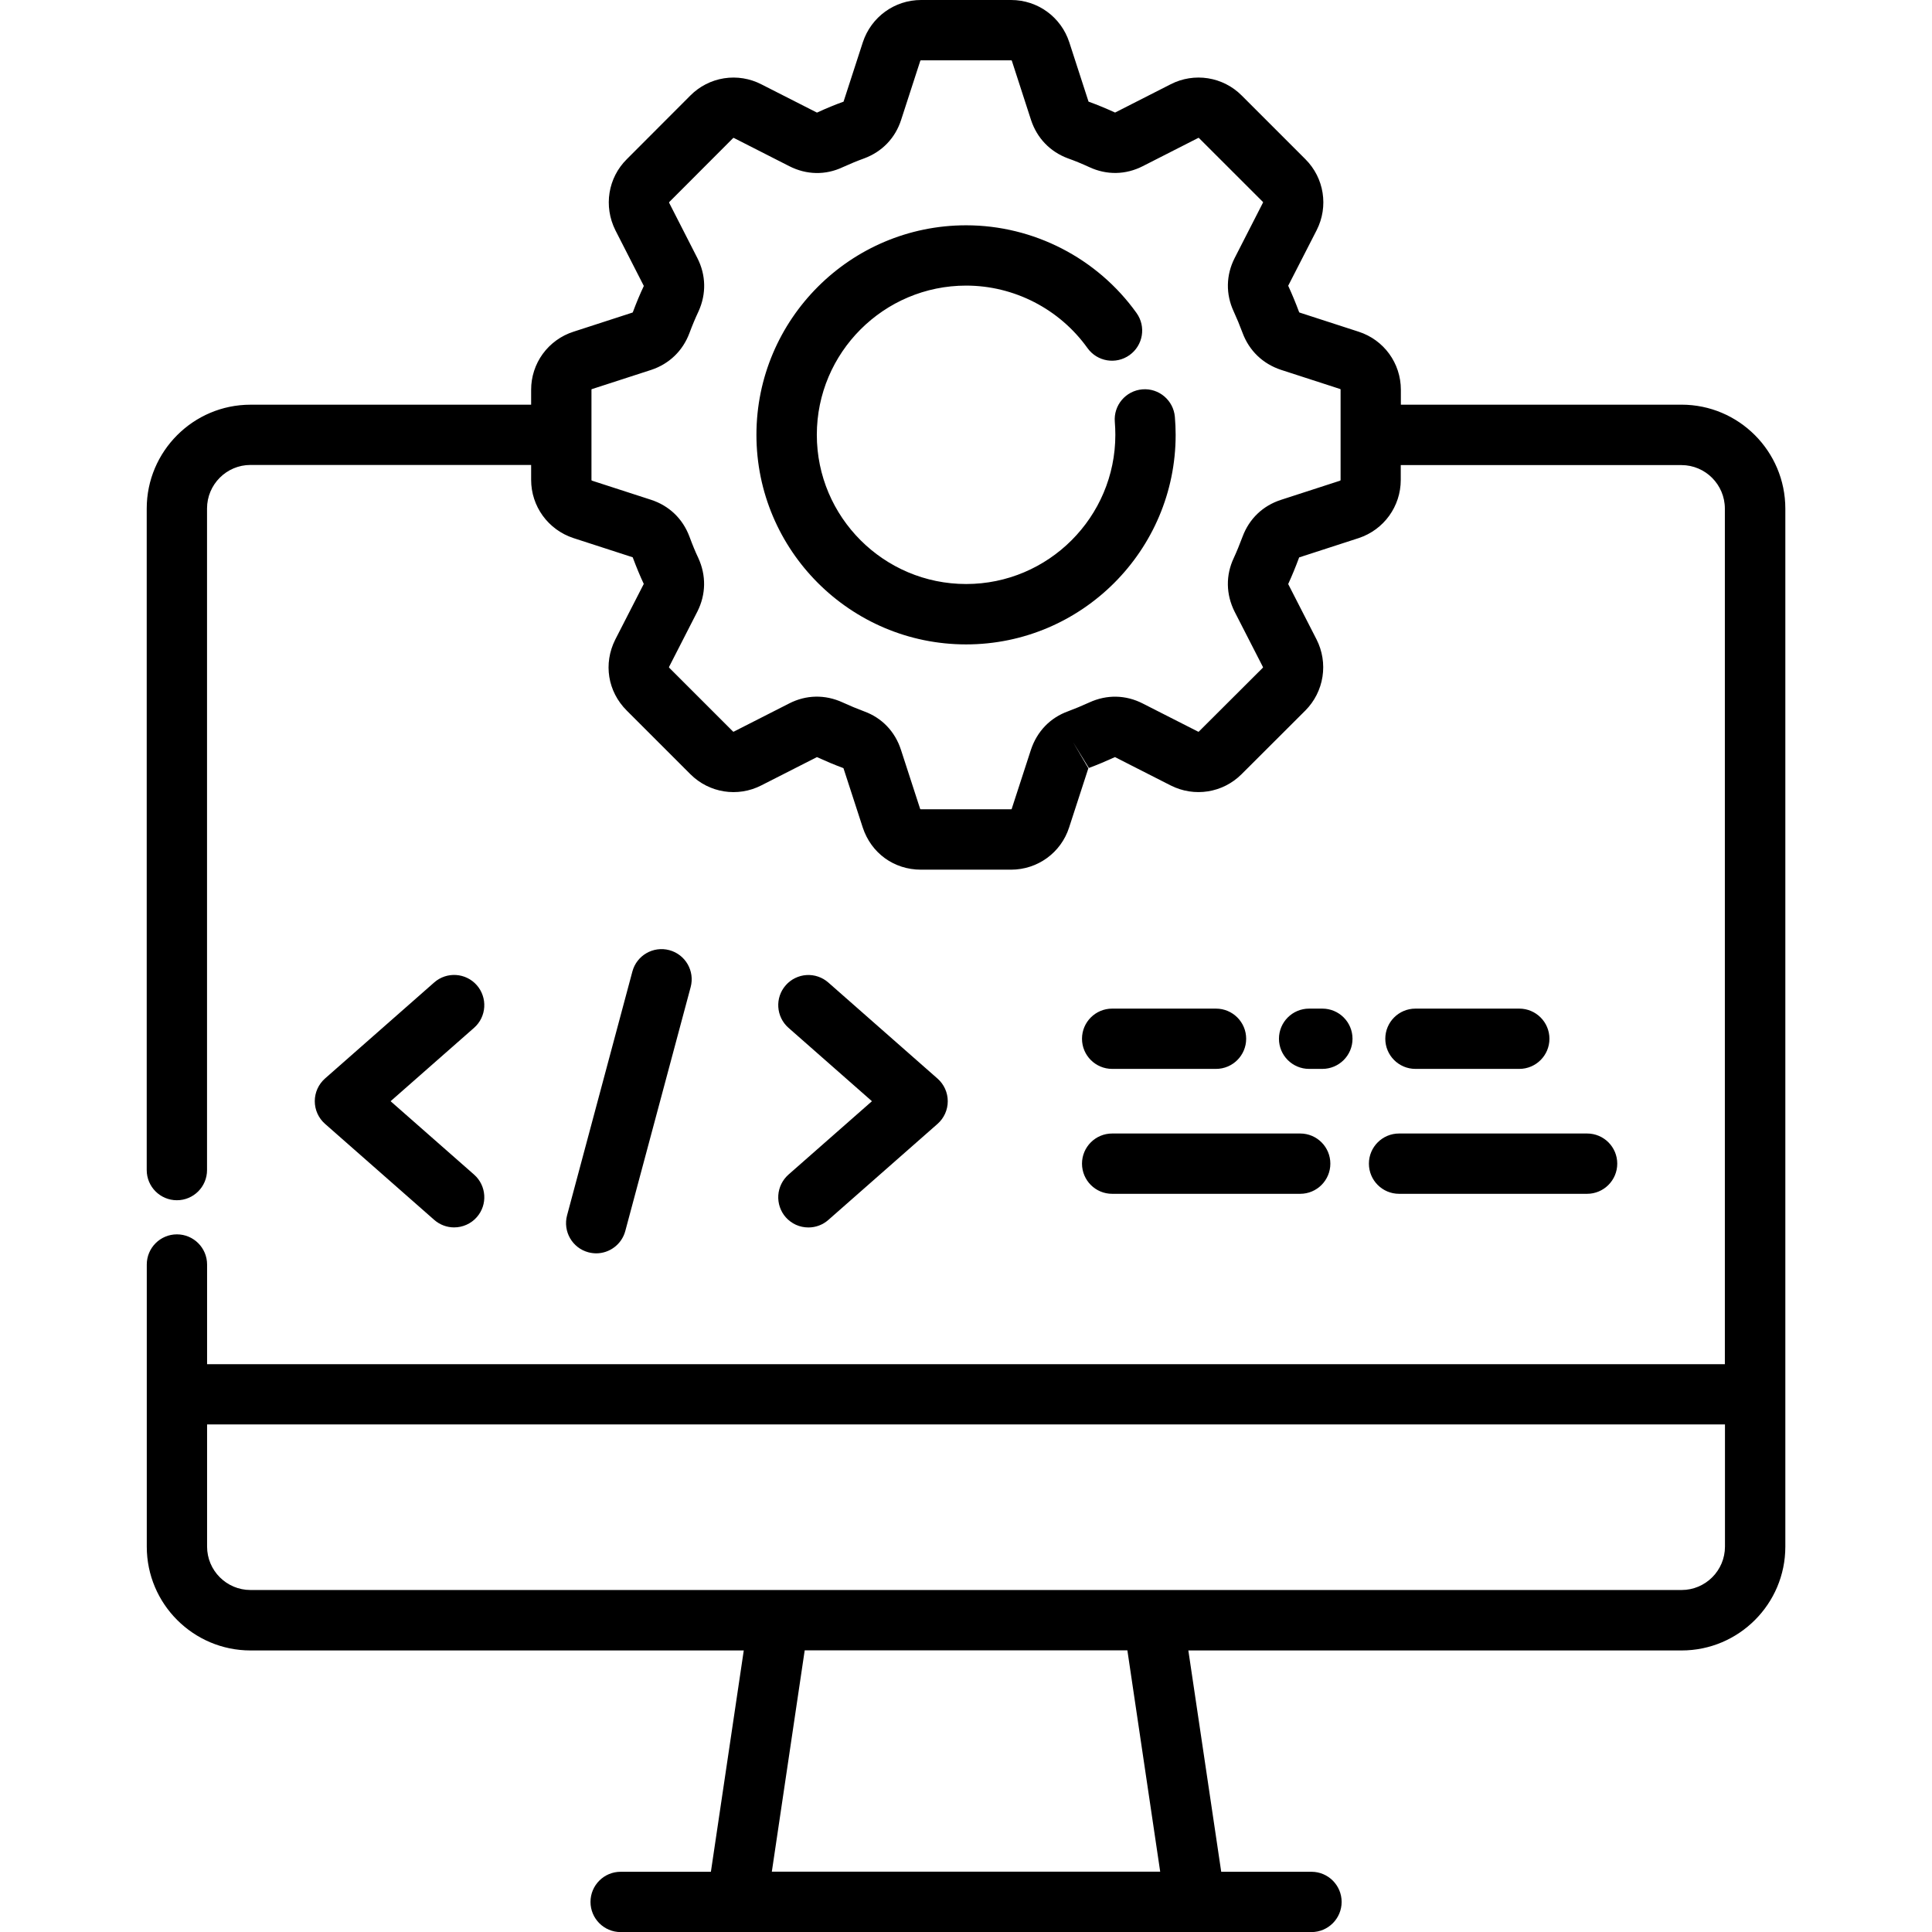 <svg width="70" height="70" viewBox="0 0 70 70" fill="none" xmlns="http://www.w3.org/2000/svg">
<g clip-path="url(#clip0_842_1186)">
<path d="M60.925 14.662H50.756V14.123C50.756 13.159 50.141 12.313 49.225 12.018L47.094 11.327C47.083 11.324 47.077 11.32 47.076 11.32C47.074 11.318 47.07 11.311 47.066 11.3C46.944 10.973 46.819 10.671 46.681 10.369C46.679 10.364 46.677 10.359 46.674 10.355C46.675 10.352 46.675 10.35 46.678 10.345L47.705 8.34C48.141 7.483 47.978 6.449 47.299 5.77L44.988 3.459C44.658 3.128 44.231 2.91 43.769 2.837C43.307 2.764 42.834 2.839 42.418 3.052L40.412 4.073C40.408 4.076 40.404 4.077 40.401 4.078C40.397 4.077 40.393 4.074 40.386 4.071C40.057 3.921 39.752 3.795 39.452 3.687C39.449 3.685 39.445 3.684 39.441 3.683C39.44 3.68 39.437 3.676 39.436 3.671L38.743 1.534C38.445 0.617 37.598 0 36.635 0H33.371C32.413 0 31.565 0.613 31.262 1.531L30.567 3.672C30.566 3.676 30.564 3.68 30.564 3.682C30.563 3.683 30.56 3.683 30.559 3.685C30.257 3.793 29.949 3.92 29.607 4.077C29.605 4.078 29.603 4.078 29.602 4.08C29.598 4.078 29.594 4.076 29.587 4.073L27.587 3.056C27.17 2.841 26.696 2.764 26.233 2.837C25.77 2.91 25.342 3.129 25.012 3.462L22.711 5.767C22.03 6.441 21.862 7.473 22.297 8.343L23.318 10.343C23.322 10.351 23.324 10.356 23.325 10.358C23.325 10.361 23.322 10.366 23.32 10.376C23.186 10.66 23.06 10.962 22.933 11.301C22.928 11.312 22.924 11.319 22.924 11.32C22.922 11.322 22.919 11.324 22.913 11.326L20.777 12.019C20.331 12.162 19.942 12.443 19.666 12.821C19.39 13.2 19.243 13.656 19.244 14.124V14.663H9.076C7.004 14.663 5.316 16.352 5.316 18.426V42.395C5.316 42.998 5.806 43.487 6.409 43.487C7.012 43.487 7.501 42.998 7.501 42.395V18.424C7.501 17.555 8.207 16.846 9.075 16.846H19.244V17.385C19.244 18.344 19.856 19.191 20.775 19.495L22.916 20.189C22.92 20.191 22.923 20.192 22.924 20.192C22.926 20.196 22.928 20.202 22.931 20.21C23.064 20.565 23.192 20.873 23.318 21.14C23.322 21.148 23.324 21.153 23.324 21.153C23.324 21.156 23.322 21.161 23.32 21.167L22.291 23.175C21.855 24.047 22.018 25.055 22.706 25.743L25.012 28.049C25.694 28.731 26.728 28.894 27.582 28.457L29.588 27.437C29.594 27.434 29.596 27.433 29.598 27.431C29.602 27.433 29.607 27.434 29.614 27.438C29.926 27.58 30.239 27.712 30.544 27.825C30.547 27.826 30.555 27.829 30.56 27.832C30.561 27.835 30.563 27.839 30.564 27.844L31.259 29.982C31.564 30.911 32.391 31.51 33.367 31.51H36.63C37.597 31.51 38.443 30.893 38.736 29.98L39.428 27.852C39.435 27.832 39.439 27.825 39.431 27.833L38.878 26.89L39.452 27.825C39.757 27.712 40.07 27.58 40.382 27.438C40.39 27.434 40.396 27.433 40.397 27.431C40.4 27.433 40.405 27.434 40.411 27.438L42.414 28.457C43.272 28.893 44.304 28.73 44.984 28.051L47.299 25.74C47.628 25.408 47.844 24.981 47.916 24.519C47.988 24.058 47.913 23.585 47.701 23.168L46.682 21.178C46.678 21.169 46.675 21.163 46.674 21.161C46.675 21.159 46.678 21.152 46.682 21.142C46.813 20.856 46.938 20.553 47.065 20.211C47.068 20.203 47.07 20.198 47.07 20.196C47.073 20.195 47.077 20.193 47.083 20.192L49.228 19.496C50.14 19.194 50.752 18.348 50.752 17.389V16.851H60.921C61.789 16.851 62.495 17.559 62.495 18.428V49.428H7.503V45.816C7.503 45.212 7.013 44.723 6.41 44.723C5.807 44.723 5.318 45.213 5.318 45.816V56.04C5.318 58.112 7.004 59.799 9.078 59.799H26.948L25.757 67.818H22.487C21.884 67.818 21.395 68.307 21.395 68.91C21.395 69.513 21.884 70.003 22.487 70.003H47.517C48.12 70.003 48.61 69.513 48.61 68.91C48.61 68.307 48.12 67.818 47.517 67.818H44.247L43.056 59.799H60.927C62.999 59.799 64.686 58.114 64.686 56.04V18.428C64.685 16.349 62.999 14.662 60.925 14.662ZM48.57 17.387C48.57 17.407 48.57 17.41 48.551 17.417L46.414 18.11C45.756 18.322 45.261 18.796 45.02 19.445C44.911 19.735 44.806 19.992 44.701 20.219C44.407 20.844 44.417 21.532 44.732 22.162L45.755 24.16C45.765 24.179 45.766 24.181 45.751 24.197L43.44 26.503C43.432 26.511 43.427 26.514 43.427 26.514C43.425 26.514 43.42 26.514 43.406 26.507L41.405 25.49C40.789 25.174 40.103 25.16 39.47 25.45C39.206 25.57 38.942 25.681 38.699 25.771C38.052 26.004 37.575 26.497 37.352 27.167L36.656 29.307C36.654 29.317 36.652 29.319 36.652 29.319C36.651 29.321 36.644 29.322 36.632 29.322H33.368C33.355 29.322 33.348 29.319 33.346 29.319C33.345 29.318 33.341 29.314 33.337 29.302L32.644 27.169C32.429 26.503 31.951 26.007 31.308 25.774C31.052 25.678 30.788 25.569 30.525 25.448C29.893 25.159 29.207 25.173 28.594 25.487L26.587 26.508C26.573 26.515 26.571 26.517 26.557 26.503L24.251 24.197C24.241 24.187 24.238 24.18 24.238 24.179C24.238 24.177 24.238 24.168 24.242 24.161L25.27 22.152C25.579 21.536 25.592 20.852 25.301 20.217C25.195 19.995 25.091 19.742 24.981 19.445C24.739 18.795 24.242 18.32 23.587 18.108L21.455 17.417C21.43 17.408 21.43 17.406 21.43 17.385V14.123C21.43 14.102 21.431 14.102 21.449 14.097L23.597 13.401C24.249 13.184 24.741 12.709 24.981 12.064C25.087 11.78 25.193 11.528 25.302 11.296L25.31 11.279C25.595 10.65 25.581 9.967 25.268 9.352L24.249 7.357C24.241 7.34 24.241 7.331 24.241 7.331C24.241 7.329 24.245 7.325 24.255 7.314L26.56 5.005C26.573 4.992 26.576 4.992 26.594 5.001L28.596 6.02C29.219 6.338 29.908 6.352 30.53 6.059C30.806 5.934 31.058 5.83 31.312 5.738C31.963 5.496 32.437 5.001 32.649 4.345L33.341 2.212C33.349 2.186 33.352 2.186 33.373 2.186H36.636C36.656 2.186 36.656 2.189 36.662 2.205L37.358 4.353C37.575 5.007 38.05 5.499 38.692 5.737C38.696 5.738 38.699 5.739 38.703 5.741C38.947 5.828 39.199 5.932 39.465 6.054C40.095 6.349 40.785 6.337 41.406 6.02L43.41 5C43.423 4.993 43.429 4.993 43.429 4.993C43.429 4.993 43.435 4.996 43.444 5.004L45.754 7.313C45.762 7.321 45.765 7.327 45.765 7.327C45.765 7.328 45.765 7.334 45.758 7.346L44.732 9.353C44.419 9.971 44.408 10.657 44.698 11.282C44.812 11.53 44.917 11.785 45.02 12.06C45.26 12.705 45.751 13.18 46.413 13.4L48.554 14.094C48.569 14.1 48.572 14.1 48.572 14.12V17.387H48.57ZM42.036 67.814H27.965L29.156 59.795H40.847L42.036 67.814ZM60.925 57.609H9.076C8.208 57.609 7.503 56.904 7.503 56.035V51.61H62.499V56.035C62.499 56.904 61.794 57.609 60.925 57.609ZM42.568 15.106C42.586 15.322 42.596 15.54 42.596 15.755C42.596 19.942 39.19 23.348 35.004 23.348C30.814 23.348 27.407 19.942 27.407 15.755C27.407 11.569 30.814 8.163 35.004 8.163C37.447 8.163 39.756 9.352 41.179 11.341C41.531 11.832 41.417 12.514 40.926 12.865C40.435 13.217 39.753 13.103 39.402 12.612C38.387 11.194 36.744 10.348 35.005 10.348C32.022 10.348 29.595 12.774 29.595 15.754C29.595 18.735 32.022 21.16 35.005 21.16C37.985 21.16 40.411 18.735 40.411 15.754C40.411 15.6 40.404 15.442 40.392 15.287C40.341 14.685 40.788 14.157 41.39 14.107C41.989 14.057 42.518 14.505 42.568 15.106ZM21.318 45.373C20.735 45.217 20.39 44.617 20.546 44.034L22.913 35.198C23.069 34.616 23.668 34.269 24.252 34.426C24.834 34.582 25.18 35.182 25.024 35.764L22.656 44.6C22.594 44.833 22.457 45.038 22.266 45.184C22.075 45.331 21.841 45.411 21.601 45.411C21.508 45.41 21.414 45.398 21.318 45.373ZM17.177 37.239L14.152 39.899L17.177 42.558C17.629 42.957 17.674 43.648 17.275 44.1C17.173 44.217 17.046 44.31 16.904 44.374C16.763 44.438 16.609 44.471 16.453 44.471C16.197 44.471 15.94 44.38 15.732 44.198L11.775 40.718C11.539 40.51 11.405 40.212 11.405 39.897C11.405 39.583 11.54 39.285 11.775 39.077L15.732 35.596C16.184 35.198 16.876 35.242 17.274 35.694C17.369 35.802 17.442 35.928 17.488 36.064C17.535 36.2 17.554 36.344 17.545 36.487C17.536 36.631 17.499 36.771 17.436 36.9C17.373 37.029 17.285 37.144 17.177 37.239ZM28.568 42.558L31.592 39.899L28.568 37.239C28.116 36.84 28.07 36.15 28.47 35.697C28.564 35.589 28.68 35.501 28.808 35.438C28.937 35.375 29.077 35.337 29.22 35.328C29.364 35.319 29.507 35.338 29.643 35.385C29.779 35.431 29.904 35.504 30.012 35.599L33.969 39.08C34.205 39.288 34.339 39.586 34.339 39.9C34.339 40.215 34.204 40.513 33.969 40.72L30.012 44.201C29.813 44.377 29.556 44.474 29.29 44.473C29.135 44.473 28.981 44.441 28.839 44.377C28.698 44.313 28.571 44.219 28.468 44.103C28.277 43.884 28.181 43.599 28.199 43.31C28.218 43.02 28.351 42.75 28.568 42.558ZM39.203 42.161C39.203 41.558 39.693 41.069 40.296 41.069H47.109C47.713 41.069 48.201 41.558 48.201 42.161C48.201 42.764 47.712 43.254 47.109 43.254H40.296C39.693 43.255 39.203 42.766 39.203 42.161ZM47.431 38.728C46.827 38.728 46.339 38.239 46.339 37.636C46.339 37.033 46.828 36.544 47.431 36.544H47.911C48.515 36.544 49.004 37.033 49.004 37.636C49.004 38.239 48.514 38.728 47.911 38.728H47.431ZM39.203 37.636C39.203 37.032 39.693 36.544 40.296 36.544H44.058C44.661 36.544 45.151 37.033 45.151 37.636C45.151 38.239 44.661 38.728 44.058 38.728H40.296C39.693 38.728 39.203 38.239 39.203 37.636ZM51.284 38.728C50.681 38.728 50.192 38.239 50.192 37.636C50.192 37.033 50.681 36.544 51.284 36.544H55.047C55.649 36.544 56.139 37.033 56.139 37.636C56.139 38.239 55.649 38.728 55.047 38.728H51.284ZM50.691 41.069H57.503C58.108 41.069 58.596 41.558 58.596 42.161C58.596 42.764 58.106 43.254 57.503 43.254H50.691C50.086 43.254 49.598 42.764 49.598 42.161C49.598 41.558 50.088 41.069 50.691 41.069Z" fill="black"/>
</g>
<defs>
<clipPath id="clip0_842_1186">
<rect width="70" height="70" fill="white"/>
</clipPath>
</defs>
</svg>
